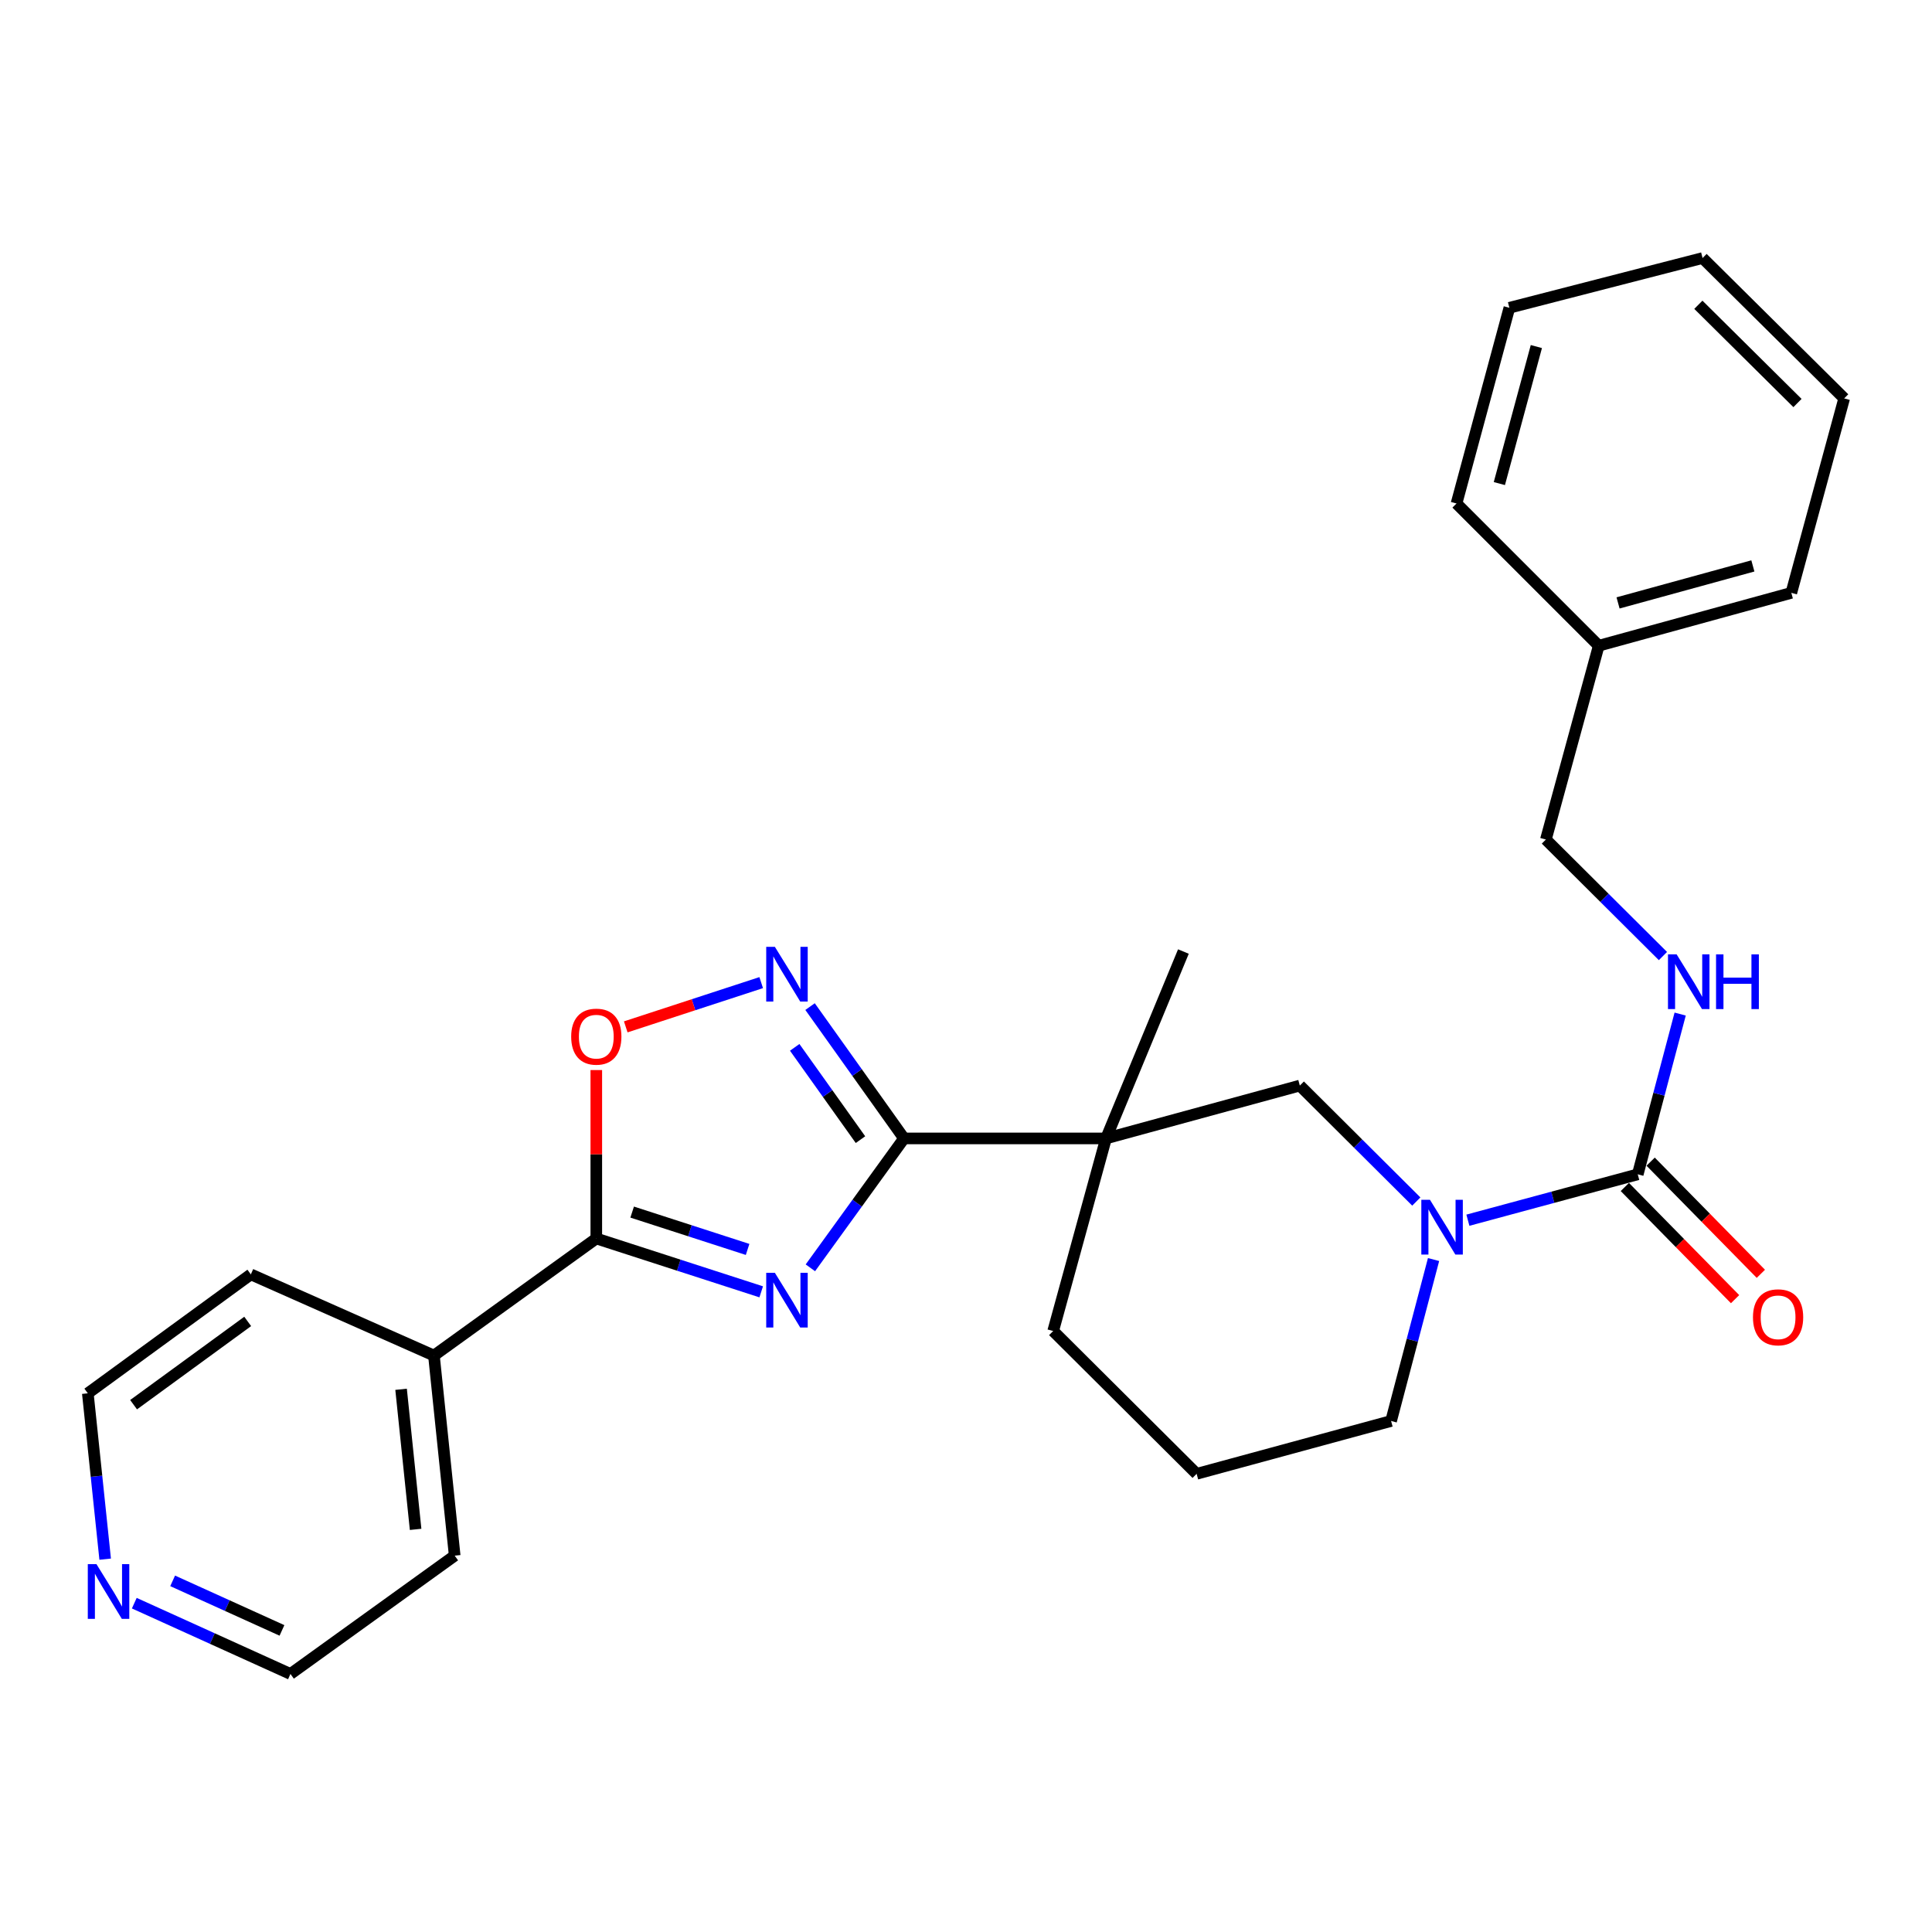 <?xml version='1.0' encoding='iso-8859-1'?>
<svg version='1.1' baseProfile='full'
              xmlns='http://www.w3.org/2000/svg'
                      xmlns:rdkit='http://www.rdkit.org/xml'
                      xmlns:xlink='http://www.w3.org/1999/xlink'
                  xml:space='preserve'
width='1000px' height='1000px' viewBox='0 0 1000 1000'>
<!-- END OF HEADER -->
<rect style='opacity:1.0;fill:#FFFFFF;stroke:none' width='1000' height='1000' x='0' y='0'> </rect>
<path class='bond-0' d='M 419.45,656.22 L 443.686,622.734' style='fill:none;fill-rule:evenodd;stroke:#0000FF;stroke-width:6px;stroke-linecap:butt;stroke-linejoin:miter;stroke-opacity:1' />
<path class='bond-0' d='M 443.686,622.734 L 467.922,589.247' style='fill:none;fill-rule:evenodd;stroke:#000000;stroke-width:6px;stroke-linecap:butt;stroke-linejoin:miter;stroke-opacity:1' />
<path class='bond-2' d='M 393.998,668.65 L 351.32,654.846' style='fill:none;fill-rule:evenodd;stroke:#0000FF;stroke-width:6px;stroke-linecap:butt;stroke-linejoin:miter;stroke-opacity:1' />
<path class='bond-2' d='M 351.32,654.846 L 308.643,641.041' style='fill:none;fill-rule:evenodd;stroke:#000000;stroke-width:6px;stroke-linecap:butt;stroke-linejoin:miter;stroke-opacity:1' />
<path class='bond-2' d='M 386.955,646.701 L 357.081,637.037' style='fill:none;fill-rule:evenodd;stroke:#0000FF;stroke-width:6px;stroke-linecap:butt;stroke-linejoin:miter;stroke-opacity:1' />
<path class='bond-2' d='M 357.081,637.037 L 327.206,627.374' style='fill:none;fill-rule:evenodd;stroke:#000000;stroke-width:6px;stroke-linecap:butt;stroke-linejoin:miter;stroke-opacity:1' />
<path class='bond-1' d='M 467.922,589.247 L 572.475,589.247' style='fill:none;fill-rule:evenodd;stroke:#000000;stroke-width:6px;stroke-linecap:butt;stroke-linejoin:miter;stroke-opacity:1' />
<path class='bond-3' d='M 467.922,589.247 L 443.603,555.13' style='fill:none;fill-rule:evenodd;stroke:#000000;stroke-width:6px;stroke-linecap:butt;stroke-linejoin:miter;stroke-opacity:1' />
<path class='bond-3' d='M 443.603,555.13 L 419.285,521.012' style='fill:none;fill-rule:evenodd;stroke:#0000FF;stroke-width:6px;stroke-linecap:butt;stroke-linejoin:miter;stroke-opacity:1' />
<path class='bond-3' d='M 445.385,589.876 L 428.362,565.994' style='fill:none;fill-rule:evenodd;stroke:#000000;stroke-width:6px;stroke-linecap:butt;stroke-linejoin:miter;stroke-opacity:1' />
<path class='bond-3' d='M 428.362,565.994 L 411.339,542.111' style='fill:none;fill-rule:evenodd;stroke:#0000FF;stroke-width:6px;stroke-linecap:butt;stroke-linejoin:miter;stroke-opacity:1' />
<path class='bond-7' d='M 572.475,589.247 L 672.786,561.89' style='fill:none;fill-rule:evenodd;stroke:#000000;stroke-width:6px;stroke-linecap:butt;stroke-linejoin:miter;stroke-opacity:1' />
<path class='bond-13' d='M 572.475,589.247 L 545.118,688.935' style='fill:none;fill-rule:evenodd;stroke:#000000;stroke-width:6px;stroke-linecap:butt;stroke-linejoin:miter;stroke-opacity:1' />
<path class='bond-15' d='M 572.475,589.247 L 612.529,492.513' style='fill:none;fill-rule:evenodd;stroke:#000000;stroke-width:6px;stroke-linecap:butt;stroke-linejoin:miter;stroke-opacity:1' />
<path class='bond-6' d='M 308.643,641.041 L 308.643,597.451' style='fill:none;fill-rule:evenodd;stroke:#000000;stroke-width:6px;stroke-linecap:butt;stroke-linejoin:miter;stroke-opacity:1' />
<path class='bond-6' d='M 308.643,597.451 L 308.643,553.861' style='fill:none;fill-rule:evenodd;stroke:#FF0000;stroke-width:6px;stroke-linecap:butt;stroke-linejoin:miter;stroke-opacity:1' />
<path class='bond-10' d='M 308.643,641.041 L 224.605,701.631' style='fill:none;fill-rule:evenodd;stroke:#000000;stroke-width:6px;stroke-linecap:butt;stroke-linejoin:miter;stroke-opacity:1' />
<path class='bond-27' d='M 393.996,508.6 L 358.942,520.053' style='fill:none;fill-rule:evenodd;stroke:#0000FF;stroke-width:6px;stroke-linecap:butt;stroke-linejoin:miter;stroke-opacity:1' />
<path class='bond-27' d='M 358.942,520.053 L 323.887,531.506' style='fill:none;fill-rule:evenodd;stroke:#FF0000;stroke-width:6px;stroke-linecap:butt;stroke-linejoin:miter;stroke-opacity:1' />
<path class='bond-4' d='M 733.078,621.91 L 702.932,591.9' style='fill:none;fill-rule:evenodd;stroke:#0000FF;stroke-width:6px;stroke-linecap:butt;stroke-linejoin:miter;stroke-opacity:1' />
<path class='bond-4' d='M 702.932,591.9 L 672.786,561.89' style='fill:none;fill-rule:evenodd;stroke:#000000;stroke-width:6px;stroke-linecap:butt;stroke-linejoin:miter;stroke-opacity:1' />
<path class='bond-5' d='M 759.778,631.577 L 803.736,619.703' style='fill:none;fill-rule:evenodd;stroke:#0000FF;stroke-width:6px;stroke-linecap:butt;stroke-linejoin:miter;stroke-opacity:1' />
<path class='bond-5' d='M 803.736,619.703 L 847.694,607.829' style='fill:none;fill-rule:evenodd;stroke:#000000;stroke-width:6px;stroke-linecap:butt;stroke-linejoin:miter;stroke-opacity:1' />
<path class='bond-29' d='M 742.008,651.94 L 731.017,693.719' style='fill:none;fill-rule:evenodd;stroke:#0000FF;stroke-width:6px;stroke-linecap:butt;stroke-linejoin:miter;stroke-opacity:1' />
<path class='bond-29' d='M 731.017,693.719 L 720.025,735.498' style='fill:none;fill-rule:evenodd;stroke:#000000;stroke-width:6px;stroke-linecap:butt;stroke-linejoin:miter;stroke-opacity:1' />
<path class='bond-8' d='M 847.694,607.829 L 858.674,566.354' style='fill:none;fill-rule:evenodd;stroke:#000000;stroke-width:6px;stroke-linecap:butt;stroke-linejoin:miter;stroke-opacity:1' />
<path class='bond-8' d='M 858.674,566.354 L 869.653,524.88' style='fill:none;fill-rule:evenodd;stroke:#0000FF;stroke-width:6px;stroke-linecap:butt;stroke-linejoin:miter;stroke-opacity:1' />
<path class='bond-9' d='M 841.019,614.388 L 869.544,643.416' style='fill:none;fill-rule:evenodd;stroke:#000000;stroke-width:6px;stroke-linecap:butt;stroke-linejoin:miter;stroke-opacity:1' />
<path class='bond-9' d='M 869.544,643.416 L 898.07,672.443' style='fill:none;fill-rule:evenodd;stroke:#FF0000;stroke-width:6px;stroke-linecap:butt;stroke-linejoin:miter;stroke-opacity:1' />
<path class='bond-9' d='M 854.369,601.27 L 882.894,630.297' style='fill:none;fill-rule:evenodd;stroke:#000000;stroke-width:6px;stroke-linecap:butt;stroke-linejoin:miter;stroke-opacity:1' />
<path class='bond-9' d='M 882.894,630.297 L 911.419,659.325' style='fill:none;fill-rule:evenodd;stroke:#FF0000;stroke-width:6px;stroke-linecap:butt;stroke-linejoin:miter;stroke-opacity:1' />
<path class='bond-12' d='M 860.736,494.853 L 830.44,464.693' style='fill:none;fill-rule:evenodd;stroke:#0000FF;stroke-width:6px;stroke-linecap:butt;stroke-linejoin:miter;stroke-opacity:1' />
<path class='bond-12' d='M 830.44,464.693 L 800.143,434.533' style='fill:none;fill-rule:evenodd;stroke:#000000;stroke-width:6px;stroke-linecap:butt;stroke-linejoin:miter;stroke-opacity:1' />
<path class='bond-20' d='M 224.605,701.631 L 129.836,659.612' style='fill:none;fill-rule:evenodd;stroke:#000000;stroke-width:6px;stroke-linecap:butt;stroke-linejoin:miter;stroke-opacity:1' />
<path class='bond-21' d='M 224.605,701.631 L 235.346,805.207' style='fill:none;fill-rule:evenodd;stroke:#000000;stroke-width:6px;stroke-linecap:butt;stroke-linejoin:miter;stroke-opacity:1' />
<path class='bond-21' d='M 207.599,719.098 L 215.118,791.601' style='fill:none;fill-rule:evenodd;stroke:#000000;stroke-width:6px;stroke-linecap:butt;stroke-linejoin:miter;stroke-opacity:1' />
<path class='bond-11' d='M 69.51,829.798 L 109.925,848.12' style='fill:none;fill-rule:evenodd;stroke:#0000FF;stroke-width:6px;stroke-linecap:butt;stroke-linejoin:miter;stroke-opacity:1' />
<path class='bond-11' d='M 109.925,848.12 L 150.341,866.442' style='fill:none;fill-rule:evenodd;stroke:#000000;stroke-width:6px;stroke-linecap:butt;stroke-linejoin:miter;stroke-opacity:1' />
<path class='bond-11' d='M 89.363,818.248 L 117.653,831.073' style='fill:none;fill-rule:evenodd;stroke:#0000FF;stroke-width:6px;stroke-linecap:butt;stroke-linejoin:miter;stroke-opacity:1' />
<path class='bond-11' d='M 117.653,831.073 L 145.944,843.898' style='fill:none;fill-rule:evenodd;stroke:#000000;stroke-width:6px;stroke-linecap:butt;stroke-linejoin:miter;stroke-opacity:1' />
<path class='bond-28' d='M 54.434,807.019 L 49.944,764.099' style='fill:none;fill-rule:evenodd;stroke:#0000FF;stroke-width:6px;stroke-linecap:butt;stroke-linejoin:miter;stroke-opacity:1' />
<path class='bond-28' d='M 49.944,764.099 L 45.455,721.179' style='fill:none;fill-rule:evenodd;stroke:#000000;stroke-width:6px;stroke-linecap:butt;stroke-linejoin:miter;stroke-opacity:1' />
<path class='bond-16' d='M 800.143,434.533 L 827.501,334.222' style='fill:none;fill-rule:evenodd;stroke:#000000;stroke-width:6px;stroke-linecap:butt;stroke-linejoin:miter;stroke-opacity:1' />
<path class='bond-17' d='M 545.118,688.935 L 619.371,762.855' style='fill:none;fill-rule:evenodd;stroke:#000000;stroke-width:6px;stroke-linecap:butt;stroke-linejoin:miter;stroke-opacity:1' />
<path class='bond-14' d='M 720.025,735.498 L 619.371,762.855' style='fill:none;fill-rule:evenodd;stroke:#000000;stroke-width:6px;stroke-linecap:butt;stroke-linejoin:miter;stroke-opacity:1' />
<path class='bond-22' d='M 827.501,334.222 L 927.188,306.864' style='fill:none;fill-rule:evenodd;stroke:#000000;stroke-width:6px;stroke-linecap:butt;stroke-linejoin:miter;stroke-opacity:1' />
<path class='bond-22' d='M 837.5,312.069 L 907.281,292.919' style='fill:none;fill-rule:evenodd;stroke:#000000;stroke-width:6px;stroke-linecap:butt;stroke-linejoin:miter;stroke-opacity:1' />
<path class='bond-23' d='M 827.501,334.222 L 753.892,260.613' style='fill:none;fill-rule:evenodd;stroke:#000000;stroke-width:6px;stroke-linecap:butt;stroke-linejoin:miter;stroke-opacity:1' />
<path class='bond-18' d='M 45.455,721.179 L 129.836,659.612' style='fill:none;fill-rule:evenodd;stroke:#000000;stroke-width:6px;stroke-linecap:butt;stroke-linejoin:miter;stroke-opacity:1' />
<path class='bond-18' d='M 69.144,727.064 L 128.21,683.967' style='fill:none;fill-rule:evenodd;stroke:#000000;stroke-width:6px;stroke-linecap:butt;stroke-linejoin:miter;stroke-opacity:1' />
<path class='bond-19' d='M 150.341,866.442 L 235.346,805.207' style='fill:none;fill-rule:evenodd;stroke:#000000;stroke-width:6px;stroke-linecap:butt;stroke-linejoin:miter;stroke-opacity:1' />
<path class='bond-25' d='M 927.188,306.864 L 954.545,206.21' style='fill:none;fill-rule:evenodd;stroke:#000000;stroke-width:6px;stroke-linecap:butt;stroke-linejoin:miter;stroke-opacity:1' />
<path class='bond-24' d='M 753.892,260.613 L 781.25,159.304' style='fill:none;fill-rule:evenodd;stroke:#000000;stroke-width:6px;stroke-linecap:butt;stroke-linejoin:miter;stroke-opacity:1' />
<path class='bond-24' d='M 776.065,250.296 L 795.215,179.38' style='fill:none;fill-rule:evenodd;stroke:#000000;stroke-width:6px;stroke-linecap:butt;stroke-linejoin:miter;stroke-opacity:1' />
<path class='bond-26' d='M 781.25,159.304 L 881.249,133.558' style='fill:none;fill-rule:evenodd;stroke:#000000;stroke-width:6px;stroke-linecap:butt;stroke-linejoin:miter;stroke-opacity:1' />
<path class='bond-30' d='M 954.545,206.21 L 881.249,133.558' style='fill:none;fill-rule:evenodd;stroke:#000000;stroke-width:6px;stroke-linecap:butt;stroke-linejoin:miter;stroke-opacity:1' />
<path class='bond-30' d='M 930.375,208.605 L 879.067,157.749' style='fill:none;fill-rule:evenodd;stroke:#000000;stroke-width:6px;stroke-linecap:butt;stroke-linejoin:miter;stroke-opacity:1' />
<path  class='atom-0' d='M 401.072 658.803
L 410.352 673.803
Q 411.272 675.283, 412.752 677.963
Q 414.232 680.643, 414.312 680.803
L 414.312 658.803
L 418.072 658.803
L 418.072 687.123
L 414.192 687.123
L 404.232 670.723
Q 403.072 668.803, 401.832 666.603
Q 400.632 664.403, 400.272 663.723
L 400.272 687.123
L 396.592 687.123
L 396.592 658.803
L 401.072 658.803
' fill='#0000FF'/>
<path  class='atom-4' d='M 401.072 490.082
L 410.352 505.082
Q 411.272 506.562, 412.752 509.242
Q 414.232 511.922, 414.312 512.082
L 414.312 490.082
L 418.072 490.082
L 418.072 518.402
L 414.192 518.402
L 404.232 502.002
Q 403.072 500.082, 401.832 497.882
Q 400.632 495.682, 400.272 495.002
L 400.272 518.402
L 396.592 518.402
L 396.592 490.082
L 401.072 490.082
' fill='#0000FF'/>
<path  class='atom-5' d='M 740.156 621.027
L 749.436 636.027
Q 750.356 637.507, 751.836 640.187
Q 753.316 642.867, 753.396 643.027
L 753.396 621.027
L 757.156 621.027
L 757.156 649.347
L 753.276 649.347
L 743.316 632.947
Q 742.156 631.027, 740.916 628.827
Q 739.716 626.627, 739.356 625.947
L 739.356 649.347
L 735.676 649.347
L 735.676 621.027
L 740.156 621.027
' fill='#0000FF'/>
<path  class='atom-7' d='M 295.643 536.567
Q 295.643 529.767, 299.003 525.967
Q 302.363 522.167, 308.643 522.167
Q 314.923 522.167, 318.283 525.967
Q 321.643 529.767, 321.643 536.567
Q 321.643 543.447, 318.243 547.367
Q 314.843 551.247, 308.643 551.247
Q 302.403 551.247, 299.003 547.367
Q 295.643 543.487, 295.643 536.567
M 308.643 548.047
Q 312.963 548.047, 315.283 545.167
Q 317.643 542.247, 317.643 536.567
Q 317.643 531.007, 315.283 528.207
Q 312.963 525.367, 308.643 525.367
Q 304.323 525.367, 301.963 528.167
Q 299.643 530.967, 299.643 536.567
Q 299.643 542.287, 301.963 545.167
Q 304.323 548.047, 308.643 548.047
' fill='#FF0000'/>
<path  class='atom-9' d='M 867.824 493.982
L 877.104 508.982
Q 878.024 510.462, 879.504 513.142
Q 880.984 515.822, 881.064 515.982
L 881.064 493.982
L 884.824 493.982
L 884.824 522.302
L 880.944 522.302
L 870.984 505.902
Q 869.824 503.982, 868.584 501.782
Q 867.384 499.582, 867.024 498.902
L 867.024 522.302
L 863.344 522.302
L 863.344 493.982
L 867.824 493.982
' fill='#0000FF'/>
<path  class='atom-9' d='M 888.224 493.982
L 892.064 493.982
L 892.064 506.022
L 906.544 506.022
L 906.544 493.982
L 910.384 493.982
L 910.384 522.302
L 906.544 522.302
L 906.544 509.222
L 892.064 509.222
L 892.064 522.302
L 888.224 522.302
L 888.224 493.982
' fill='#0000FF'/>
<path  class='atom-10' d='M 907.335 681.83
Q 907.335 675.03, 910.695 671.23
Q 914.055 667.43, 920.335 667.43
Q 926.615 667.43, 929.975 671.23
Q 933.335 675.03, 933.335 681.83
Q 933.335 688.71, 929.935 692.63
Q 926.535 696.51, 920.335 696.51
Q 914.095 696.51, 910.695 692.63
Q 907.335 688.75, 907.335 681.83
M 920.335 693.31
Q 924.655 693.31, 926.975 690.43
Q 929.335 687.51, 929.335 681.83
Q 929.335 676.27, 926.975 673.47
Q 924.655 670.63, 920.335 670.63
Q 916.015 670.63, 913.655 673.43
Q 911.335 676.23, 911.335 681.83
Q 911.335 687.55, 913.655 690.43
Q 916.015 693.31, 920.335 693.31
' fill='#FF0000'/>
<path  class='atom-12' d='M 49.925 809.597
L 59.206 824.597
Q 60.126 826.077, 61.605 828.757
Q 63.086 831.437, 63.166 831.597
L 63.166 809.597
L 66.925 809.597
L 66.925 837.917
L 63.045 837.917
L 53.086 821.517
Q 51.925 819.597, 50.685 817.397
Q 49.486 815.197, 49.126 814.517
L 49.126 837.917
L 45.446 837.917
L 45.446 809.597
L 49.925 809.597
' fill='#0000FF'/>
</svg>
